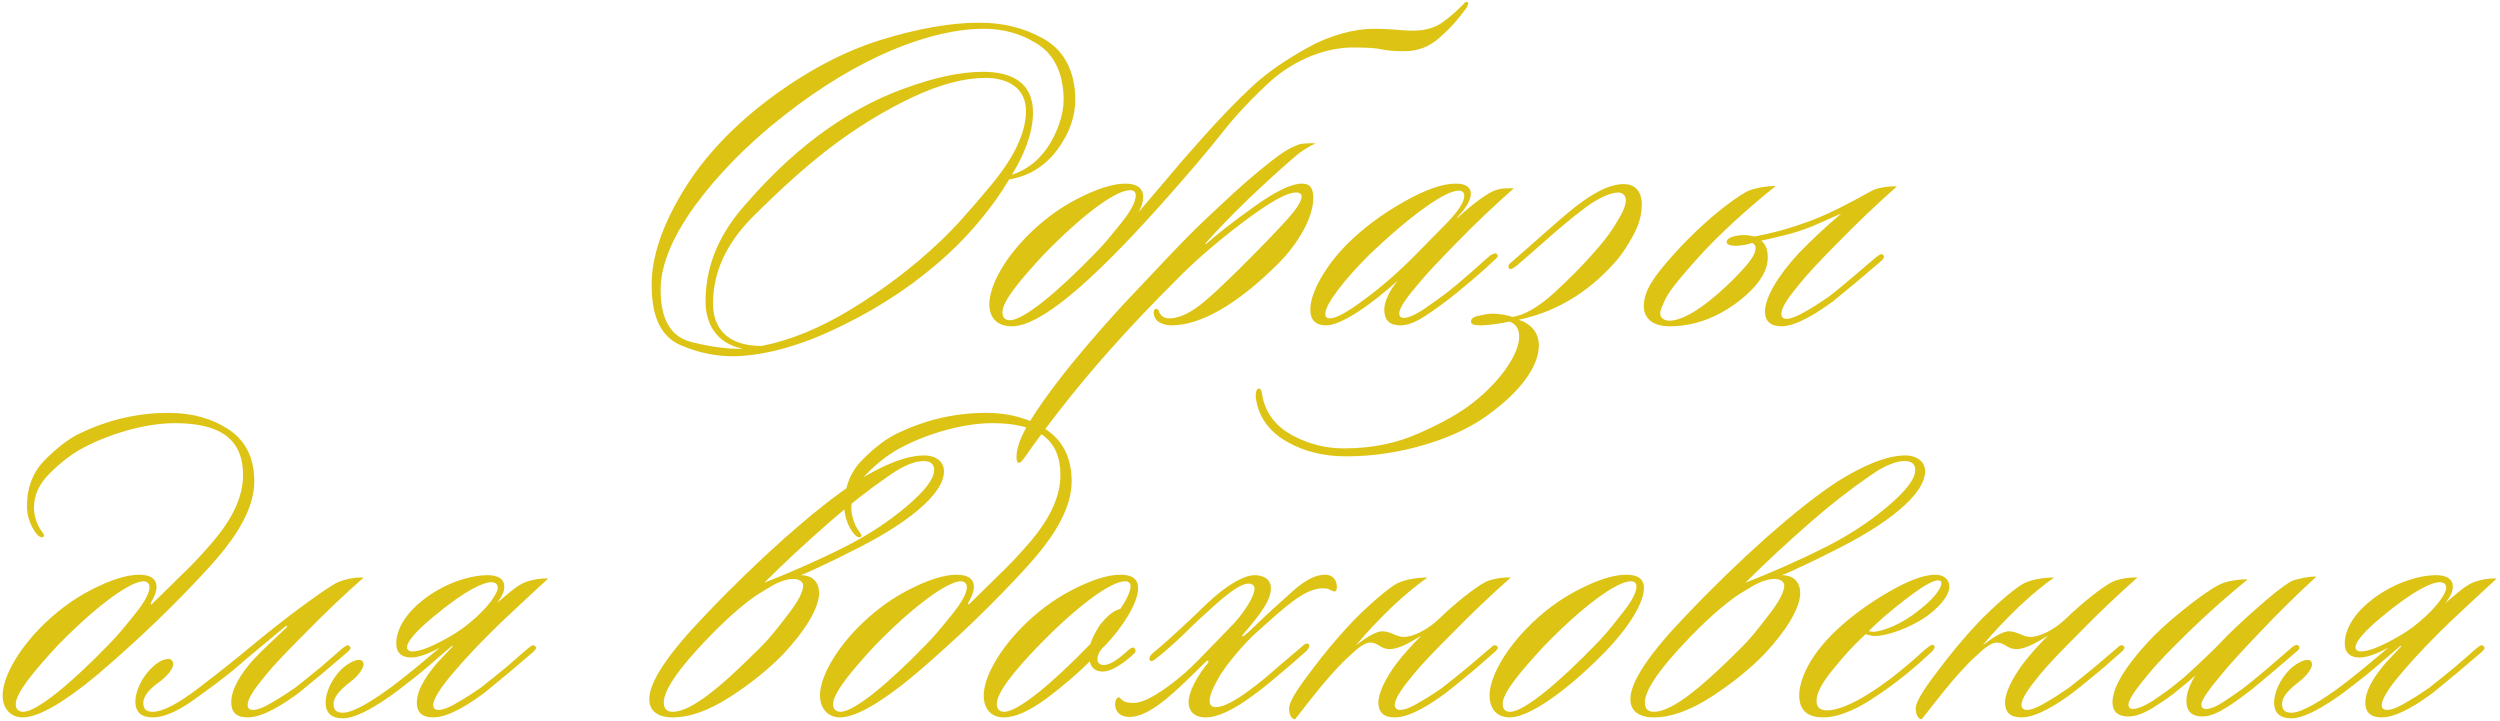 <?xml version="1.0" encoding="UTF-8"?> <svg xmlns="http://www.w3.org/2000/svg" width="326" height="94" viewBox="0 0 326 94" fill="none"><path d="M140.193 12.171C140.376 14.672 139.644 17.051 137.997 19.369C136.35 21.626 134.215 22.968 131.592 23.395C129.579 26.811 126.651 30.349 123.662 33.094C119.697 36.754 115.122 39.865 109.998 42.366C104.874 44.928 100.238 46.27 96.029 46.453C93.528 46.514 91.088 46.026 88.709 44.989C86.33 43.952 85.11 41.573 84.988 37.852C84.805 34.253 86.025 30.166 88.648 25.652C91.271 21.077 95.053 16.929 99.994 13.147C104.996 9.365 109.937 6.742 114.817 5.217C119.758 3.692 124.028 2.96 127.688 2.96C130.799 2.96 133.544 3.631 136.045 5.034C138.546 6.437 139.949 8.816 140.193 12.171ZM138.668 12.11C138.424 9.06 137.265 6.925 135.13 5.644C133.056 4.363 130.799 3.753 128.298 3.753C121.466 3.753 112.011 7.352 102.19 15.099C97.371 18.881 93.528 22.846 90.539 26.933C87.611 31.02 86.147 34.619 86.147 37.791C86.147 41.695 87.489 43.952 90.234 44.623C92.979 45.294 95.175 45.538 96.883 45.477C93.406 44.806 92.003 42.183 92.003 39.316C92.003 34.924 93.589 30.898 96.761 27.177C99.933 23.456 103.227 20.284 106.643 17.722C110.242 15.038 113.963 12.964 117.867 11.561C121.832 10.097 125.248 9.365 128.176 9.365C132.019 9.365 134.703 10.829 134.703 14.672C134.703 17.417 133.483 20.284 131.958 22.785C134.154 22.053 135.862 20.589 137.082 18.454C138.302 16.258 138.851 14.123 138.668 12.11ZM133.788 14.611C133.849 11.378 131.287 10.158 128.542 10.158C125.736 10.158 122.503 11.012 118.904 12.72C115.305 14.428 111.706 16.624 108.107 19.369C104.935 21.809 101.641 24.798 98.164 28.275C94.687 31.752 92.979 35.534 92.979 39.56C92.979 42.488 94.504 45.111 99.323 45.111C103.044 44.379 106.948 42.793 111.035 40.292C115.122 37.791 118.965 34.924 122.503 31.569C124.272 29.922 126.529 27.421 129.396 23.944C132.263 20.467 133.727 17.356 133.788 14.611ZM170.673 6.132C173.418 4.607 176.651 3.753 179.091 3.753C181.714 3.753 182.629 3.997 184.276 3.997C186.228 3.997 187.448 3.387 188.119 2.899C188.912 2.35 189.827 1.557 190.864 0.52C190.925 0.337 191.169 0.215 191.352 0.276C191.596 0.337 191.352 0.764 191.291 0.947C190.071 2.594 189.278 3.509 188.119 4.546C186.35 6.254 184.764 6.681 182.995 6.681C181.958 6.681 181.043 6.62 180.189 6.437C179.396 6.254 178.115 6.193 176.407 6.193C172.991 6.193 168.965 7.657 165.61 10.646C163.231 12.842 161.096 15.099 159.327 17.356C157.558 19.613 154.874 22.785 151.214 26.872C142.247 36.876 135.659 42.549 131.938 42.549C130.169 42.549 129.01 41.573 129.01 39.682C129.01 37.425 130.718 34.131 133.707 31.02C135.781 28.885 138.038 27.177 140.539 25.896C143.04 24.615 145.114 23.944 146.761 23.944C147.92 23.944 149.079 24.31 149.079 25.713C149.079 26.201 148.896 26.872 148.469 27.665L152.983 22.358C154.142 20.955 155.423 19.552 156.704 18.088C159.022 15.465 161.157 13.269 163.17 11.378C165.183 9.487 167.684 7.779 170.673 6.132ZM148.103 25.469C148.103 25.042 147.859 24.798 147.371 24.798C145.419 24.798 140.905 28.214 135.964 33.338C133.219 36.327 130.718 39.194 130.718 40.719C130.718 41.207 130.901 41.756 131.694 41.756C133.463 41.756 137.916 38.096 142.857 32.972C143.894 31.935 144.992 30.593 146.212 29.068C147.493 27.482 148.103 26.262 148.103 25.469ZM171.559 18.698C170.644 19.125 169.607 19.735 168.814 20.467C167.167 21.87 165.154 23.7 162.775 25.957C160.457 28.214 158.627 30.105 157.224 31.691C157.163 31.752 157.224 31.874 157.285 31.813C158.566 30.654 160.579 29.068 163.385 27.055C166.252 24.981 168.387 23.944 169.79 23.944C171.01 23.944 171.254 24.798 171.254 25.835C171.254 28.336 169.302 31.752 166.679 34.375C161.311 39.743 156.492 42.427 152.771 42.427C151.978 42.427 151.368 42.183 150.941 41.878C150.392 41.39 150.27 40.353 150.697 40.292C151.002 40.231 151.124 40.536 151.185 40.78C151.368 41.085 151.673 41.512 152.466 41.512C153.625 41.512 154.906 40.963 156.37 39.865C157.895 38.706 160.396 36.327 163.934 32.728C165.093 31.569 166.313 30.288 167.655 28.824C169.058 27.299 169.729 26.262 169.729 25.591C169.729 25.286 169.424 25.103 169.119 25.103C167.838 25.042 165.52 26.384 162.043 29.007C158.566 31.63 155.699 34.131 153.381 36.51C147.769 42.122 141.364 48.893 134.532 58.348C133.8 59.385 133.19 60.361 132.885 60.361C132.397 60.361 132.519 59.019 132.763 58.226C133.312 55.969 136.179 51.882 139.656 47.551C142.645 43.891 145.695 40.475 148.684 37.364C151.673 34.192 153.808 31.935 155.211 30.532C156.675 29.068 158.627 27.238 161.006 25.042C163.446 22.846 165.459 21.199 166.984 20.101C167.777 19.552 168.875 18.942 169.668 18.759C170.339 18.698 171.071 18.637 171.559 18.698ZM196.916 24.554H197.404C194.781 26.872 192.341 29.19 190.023 31.569C187.766 33.887 186.058 35.656 185.021 36.937C183.496 38.706 182.459 40.109 182.459 40.902C182.459 41.207 182.642 41.451 183.069 41.451C183.618 41.451 184.533 41.085 185.692 40.292C186.851 39.499 187.888 38.767 188.681 38.157C190.633 36.632 192.89 34.558 194.354 33.277C194.598 33.216 194.964 32.85 195.208 33.155C195.452 33.399 195.208 33.643 194.903 33.887C193.134 35.595 190.755 37.547 189.23 38.767C188.315 39.499 187.217 40.292 185.936 41.146C184.655 42 183.557 42.427 182.642 42.427C181.178 42.427 180.507 41.756 180.507 40.353C180.507 39.56 180.995 38.096 182.276 36.571C178.799 39.743 174.895 42.427 172.943 42.427C171.479 42.427 170.869 41.634 170.869 40.414C170.808 38.218 172.882 34.619 175.627 31.874C177.701 29.8 180.141 27.97 182.947 26.384C185.814 24.737 188.071 23.944 189.84 23.944C190.877 23.944 191.792 24.249 191.792 25.286C191.792 25.957 191.304 27.055 190.023 28.336C189.962 28.397 190.023 28.458 190.084 28.397C191.975 26.628 194.049 25.103 195.025 24.798C195.696 24.554 196.245 24.554 196.916 24.554ZM190.938 25.53C190.938 25.103 190.694 24.859 190.206 24.859C188.498 24.859 184.106 27.909 178.433 33.338C175.444 36.327 172.821 39.621 172.821 40.902C172.821 41.207 172.882 41.512 173.431 41.512C174.224 41.512 175.688 40.719 177.884 39.072C180.141 37.425 182.459 35.412 184.838 32.972L188.681 29.068C190.206 27.482 190.938 26.323 190.938 25.53ZM175.533 59.507C172.666 59.507 170.104 58.897 167.847 57.616C165.59 56.335 164.248 54.566 163.821 52.248C163.638 51.333 163.821 50.723 164.126 50.662C164.431 50.601 164.553 51.15 164.614 51.638C165.041 53.895 166.383 55.603 168.518 56.762C170.653 57.921 172.91 58.47 175.228 58.47C178.888 58.47 182.182 57.799 185.11 56.457C188.038 55.176 190.295 53.895 191.942 52.614C195.663 49.747 198.103 46.148 198.103 43.891C198.103 42.732 197.493 42.122 196.822 41.939C195.785 42.183 193.894 42.427 193.101 42.427C192.43 42.427 191.82 42.366 191.82 41.939C191.82 41.512 192.186 41.268 192.979 41.146C193.711 40.963 194.26 40.902 194.626 40.902C195.419 40.902 196.639 41.085 197.188 41.329C198.652 41.146 200.421 40.17 202.495 38.34C204.569 36.449 206.643 34.375 208.656 31.996C209.449 31.081 210.242 29.983 210.913 28.824C211.645 27.665 212.011 26.75 212.011 26.079C212.011 25.53 211.584 25.103 211.035 25.103C209.876 25.103 208.046 26.018 206.277 27.421C203.288 29.678 199.933 32.85 197.798 34.619C197.493 34.863 197.005 35.229 196.822 35.046C196.639 34.863 196.639 34.558 196.944 34.314C200.055 31.63 203.105 28.824 205.24 27.116C208.717 24.371 210.608 24.005 211.767 24.005C212.987 24.005 214.085 24.737 214.085 26.628C214.085 28.031 213.719 29.373 212.926 30.776C212.194 32.118 211.523 33.094 210.974 33.765C207.802 37.486 203.593 40.536 198.042 41.695C199.689 42.244 200.665 43.403 200.665 45.05C200.665 47.978 197.92 51.211 194.565 53.712C192.308 55.481 189.441 56.884 186.025 57.921C182.609 58.958 179.132 59.507 175.533 59.507ZM234.606 32.972C236.07 31.447 238.083 29.556 240.096 27.848C238.205 28.641 236.68 29.434 235.033 29.983C233.508 30.532 231.8 30.898 229.665 31.386C230.214 31.813 230.519 32.545 230.519 33.582C230.519 35.778 228.689 37.73 226.92 39.133C223.809 41.573 220.698 42.549 217.709 42.549C215.452 42.549 214.354 41.451 214.354 39.926C214.354 37.913 215.635 36.083 218.319 33.094C222.284 28.702 226.005 25.957 227.774 24.981C228.567 24.554 230.397 24.249 231.556 24.249C228.445 26.75 224.297 30.349 221.064 34.009C218.868 36.449 217.587 38.096 217.16 39.011C216.733 39.926 216.489 40.536 216.489 40.841C216.489 41.573 217.16 41.817 217.709 41.817C219.112 41.817 221.735 40.658 225.944 36.51C228.445 34.009 228.933 33.094 228.933 32.301C228.933 32.057 228.75 31.752 228.445 31.691C227.896 31.874 227.042 32.057 226.31 32.057C225.639 32.057 225.151 31.874 225.151 31.569C225.151 30.837 226.737 30.654 227.469 30.654C227.896 30.654 228.506 30.776 228.811 30.837C231.678 30.288 233.874 29.617 236.009 28.824C238.449 27.909 240.828 26.689 244 24.92C244.793 24.432 246.562 24.249 247.355 24.31C244.732 26.628 242.231 29.007 239.852 31.447C237.473 33.826 235.765 35.656 234.728 36.937C233.264 38.706 232.288 40.048 232.288 40.963C232.288 41.268 232.471 41.573 232.959 41.573C233.569 41.573 234.423 41.207 235.582 40.536C236.741 39.865 237.656 39.255 238.449 38.706C240.462 37.181 243.39 34.558 244.671 33.521C245.098 33.216 245.342 32.972 245.586 33.277C245.769 33.46 245.647 33.704 245.403 33.948L242.109 36.754L238.998 39.316C236.985 40.78 234.24 42.549 232.288 42.549C230.885 42.549 230.153 41.878 230.153 40.597C230.153 38.828 231.861 35.9 234.606 32.972ZM33.16 62.805C33.16 66.221 30.902 69.759 28.401 72.687C26.877 74.456 24.863 76.591 22.363 79.092C19.922 81.532 17.422 83.85 14.86 86.107C9.675 90.743 5.405 93.549 2.965 93.549C1.44 93.549 0.342 92.451 0.342 90.682C0.342 88.486 2.111 85.131 5.1 82.02C7.174 79.885 9.431 78.177 11.931 76.896C14.432 75.615 16.506 74.944 18.154 74.944C19.556 74.944 20.349 75.432 20.41 76.408C20.471 77.201 19.922 78.177 19.678 78.604C19.617 78.787 19.678 78.909 19.861 78.726L23.277 75.371C24.924 73.785 26.084 72.565 26.877 71.65C29.378 68.905 31.695 65.611 31.695 61.951C31.695 57.254 28.706 55.18 22.79 55.18C18.642 55.18 13.822 56.766 10.589 58.535C9.187 59.328 7.845 60.365 6.442 61.768C5.1 63.11 4.429 64.574 4.429 66.221C4.429 67.258 4.856 68.478 5.344 69.149C5.649 69.576 5.893 69.82 5.649 70.003C5.405 70.186 5.039 69.942 4.795 69.637C4.124 68.844 3.514 67.502 3.514 66.038C3.514 63.537 4.307 61.524 5.893 59.938C7.54 58.291 9.065 57.132 10.528 56.461C13.457 55.058 17.299 53.838 21.997 53.838C25.047 53.838 27.669 54.57 29.866 56.034C32.062 57.498 33.16 59.755 33.16 62.805ZM19.495 76.53C19.495 76.042 19.069 75.798 18.764 75.798C16.994 75.737 12.297 79.214 7.357 84.338C4.612 87.327 2.05 90.316 2.05 91.841C2.05 92.512 2.477 92.817 3.026 92.817C4.795 92.817 9.309 89.096 14.249 83.972C15.287 82.935 16.384 81.593 17.605 80.068C18.886 78.482 19.495 77.323 19.495 76.53ZM32.291 93.549C30.827 93.549 30.156 92.878 30.156 91.597C30.156 89.828 31.376 87.937 32.901 86.168C34.304 84.643 36.012 83.118 37.293 81.898C37.598 81.593 37.415 81.532 37.171 81.715C35.158 83.423 32.718 85.375 30.705 87.144C29.18 88.425 27.35 89.767 25.215 91.292C23.08 92.817 21.311 93.549 19.908 93.549C18.444 93.549 17.651 92.878 17.651 91.475C17.651 90.255 18.383 88.486 19.664 87.205C20.396 86.473 21.189 85.924 21.982 85.924C22.287 85.924 22.592 86.229 22.592 86.534C22.592 87.266 21.799 88.12 20.884 88.852C19.359 89.889 18.688 90.865 18.688 91.658C18.688 92.39 18.993 92.817 19.908 92.817C21.25 92.817 23.324 91.719 26.069 89.584C28.875 87.449 31.071 85.68 32.596 84.399C34.731 82.63 36.805 80.983 38.94 79.397C41.075 77.811 42.661 76.713 43.698 76.103C44.735 75.554 46.199 75.249 47.419 75.31C44.796 77.628 42.295 80.007 39.916 82.447C37.537 84.826 35.768 86.656 34.731 87.937C33.267 89.706 32.291 91.048 32.291 91.963C32.291 92.268 32.474 92.573 32.962 92.573C33.633 92.573 34.487 92.207 35.585 91.536C36.744 90.865 37.659 90.255 38.452 89.706C39.489 88.913 40.587 87.998 41.868 86.961L44.674 84.521C45.101 84.216 45.406 83.972 45.589 84.277C45.833 84.521 45.65 84.704 45.406 84.948L42.112 87.754L39.001 90.316C37.049 91.78 34.304 93.549 32.291 93.549ZM54.354 91.597C54.354 90.194 55.269 88.486 56.977 86.473L58.99 84.338C59.051 84.277 59.112 84.094 58.868 84.277C56.489 86.29 55.147 87.571 52.951 89.218C50.206 91.414 46.729 93.671 44.716 93.671C43.252 93.671 42.459 93 42.459 91.597C42.459 90.377 43.191 88.608 44.472 87.327C45.204 86.595 46.241 86.046 46.79 86.046C47.278 86.046 47.4 86.351 47.4 86.656C47.4 87.205 46.607 88.242 45.692 88.913C44.167 90.072 43.496 90.987 43.496 91.78C43.496 92.512 43.801 92.939 44.716 92.939C46.119 92.939 48.742 91.292 51.365 89.34C53.622 87.632 55.879 85.68 57.343 84.46C56.123 85.131 54.659 85.741 53.622 85.741C52.402 85.741 51.67 85.131 51.67 83.911C51.67 81.898 53.134 79.824 55.086 78.299C57.587 76.286 61.064 74.944 63.809 75.005C65.029 75.066 65.761 75.554 65.761 76.469C65.761 77.14 65.517 77.689 64.785 78.665C65.09 78.36 65.639 77.933 66.432 77.262C67.225 76.591 67.835 76.225 68.201 76.042C68.872 75.737 70.214 75.371 71.495 75.432C69.848 76.957 67.774 78.848 65.395 81.105C63.382 83.057 61.186 85.253 58.929 87.937C57.465 89.645 56.489 91.17 56.489 91.963C56.489 92.268 56.672 92.573 57.16 92.573C57.831 92.573 58.685 92.207 59.783 91.536C60.942 90.865 61.857 90.255 62.65 89.706C63.687 88.913 64.785 87.998 66.066 86.961L68.872 84.521C69.299 84.216 69.543 83.972 69.787 84.277C70.031 84.46 69.848 84.704 69.604 84.948L66.31 87.754L63.199 90.316C61.247 91.78 58.502 93.549 56.489 93.549C55.025 93.549 54.354 92.878 54.354 91.597ZM53.073 84.399C53.073 84.704 53.317 84.948 53.744 84.948C54.598 84.948 55.818 84.521 57.465 83.667C59.112 82.813 60.393 81.959 61.308 81.166C63.748 79.153 64.907 77.323 64.907 76.652C64.907 76.164 64.602 75.92 64.053 75.92C63.138 75.92 60.881 76.774 56.428 80.495C54.293 82.264 53.073 83.667 53.073 84.399ZM87.716 93.549C85.764 93.549 84.666 92.695 84.666 91.17C84.666 88.913 87.106 85.253 91.986 80.19C95.402 76.591 98.879 73.236 102.356 70.125C105.894 67.014 109.005 64.513 111.75 62.744C114.861 60.792 118.033 59.389 120.473 59.389C122.181 59.389 123.096 60.304 123.096 61.463C123.096 64.452 118.216 68.417 110.652 72.077C109.859 72.504 108.822 72.992 107.541 73.602C106.26 74.212 105.223 74.7 104.43 75.005C106.077 75.005 106.809 76.042 106.809 77.323C106.809 79.336 104.918 82.325 102.173 85.253C100.282 87.205 97.964 89.096 95.219 90.865C92.474 92.634 89.973 93.549 87.716 93.549ZM115.776 62.134C113.458 63.72 110.774 65.794 107.785 68.417C104.796 71.04 102.112 73.541 99.672 75.981C102.661 74.822 106.748 73.053 110.225 71.284C113.214 69.759 115.837 68.051 118.216 66.038C120.595 64.025 121.815 62.439 121.815 61.28C121.815 60.487 121.266 60.121 120.473 60.121C118.704 60.121 116.813 61.402 115.776 62.134ZM104.735 76.347C104.735 75.798 104.064 75.493 103.515 75.493C102.661 75.493 101.685 75.798 100.526 76.469C99.428 77.14 98.574 77.628 98.025 78.055C95.89 79.641 93.389 81.959 90.644 85.009C87.899 88.059 86.557 90.255 86.557 91.597C86.557 92.512 87.045 92.817 87.716 92.817C90.217 92.817 94.182 89.401 99.306 84.277C100.221 83.362 101.319 82.02 102.661 80.251C104.064 78.482 104.735 77.14 104.735 76.347ZM139.743 62.805C139.743 66.221 137.486 69.759 134.985 72.687C133.46 74.456 131.447 76.591 128.946 79.092C126.506 81.532 124.005 83.85 121.443 86.107C116.258 90.743 111.988 93.549 109.548 93.549C108.023 93.549 106.925 92.451 106.925 90.682C106.925 88.486 108.694 85.131 111.683 82.02C113.757 79.885 116.014 78.177 118.515 76.896C121.016 75.615 123.09 74.944 124.737 74.944C126.14 74.944 126.933 75.432 126.994 76.408C127.055 77.201 126.506 78.177 126.262 78.604C126.201 78.787 126.262 78.909 126.445 78.726L129.861 75.371C131.508 73.785 132.667 72.565 133.46 71.65C135.961 68.905 138.279 65.611 138.279 61.951C138.279 57.254 135.29 55.18 129.373 55.18C125.225 55.18 120.406 56.766 117.173 58.535C115.77 59.328 114.428 60.365 113.025 61.768C111.683 63.11 111.012 64.574 111.012 66.221C111.012 67.258 111.439 68.478 111.927 69.149C112.232 69.576 112.476 69.82 112.232 70.003C111.988 70.186 111.622 69.942 111.378 69.637C110.707 68.844 110.097 67.502 110.097 66.038C110.097 63.537 110.89 61.524 112.476 59.938C114.123 58.291 115.648 57.132 117.112 56.461C120.04 55.058 123.883 53.838 128.58 53.838C131.63 53.838 134.253 54.57 136.449 56.034C138.645 57.498 139.743 59.755 139.743 62.805ZM126.079 76.53C126.079 76.042 125.652 75.798 125.347 75.798C123.578 75.737 118.881 79.214 113.94 84.338C111.195 87.327 108.633 90.316 108.633 91.841C108.633 92.512 109.06 92.817 109.609 92.817C111.378 92.817 115.892 89.096 120.833 83.972C121.87 82.935 122.968 81.593 124.188 80.068C125.469 78.482 126.079 77.323 126.079 76.53ZM148.407 76.713C148.407 78.665 146.333 81.837 144.076 84.216C143.649 84.521 143.1 85.253 143.1 85.985C143.1 86.412 143.405 86.717 143.954 86.717C144.93 86.717 146.211 85.619 147.37 84.582C147.614 84.399 147.919 84.399 147.98 84.582C148.224 84.887 147.919 85.192 147.858 85.253C146.638 86.412 144.991 87.571 143.771 87.571C142.734 87.571 142.185 86.9 142.124 86.229C140.599 87.754 138.769 89.34 136.512 91.048C134.255 92.695 132.425 93.549 130.9 93.549C129.253 93.549 128.277 92.451 128.277 90.682C128.277 88.486 130.046 85.131 133.035 82.02C135.109 79.885 137.366 78.177 139.867 76.896C142.368 75.615 144.442 74.944 146.089 74.944C147.553 74.944 148.407 75.432 148.407 76.713ZM147.431 76.469C147.431 76.042 147.187 75.798 146.699 75.798C144.808 75.798 140.233 79.214 135.292 84.338C132.425 87.327 129.985 90.255 129.985 91.78C129.985 92.573 130.412 92.817 130.961 92.817C132.73 92.817 137.244 89.096 142.185 83.972C142.429 83.179 143.161 81.776 143.649 81.227C144.137 80.678 144.93 79.702 146.089 79.397C146.577 78.726 147.431 77.262 147.431 76.469ZM172.74 74.944C173.96 74.944 174.326 75.798 174.326 76.591C174.326 76.896 174.204 77.14 174.021 77.14C173.838 77.14 173.777 77.018 173.533 76.957C173.228 76.774 172.984 76.713 172.496 76.713C170.117 76.713 167.494 79.214 164.139 82.203C162.126 83.972 160.113 86.473 159.137 87.998C158.222 89.523 157.734 90.682 157.734 91.353C157.734 91.902 157.917 92.207 158.588 92.207C159.564 92.207 161.211 91.292 162.919 90.011C164.078 89.157 165.298 88.181 166.579 87.022L169.812 84.277C170.117 83.972 170.422 83.789 170.666 84.033C170.849 84.277 170.605 84.582 170.361 84.887C169.324 85.802 168.165 86.839 166.762 87.998C165.42 89.157 164.444 89.889 163.895 90.316C160.906 92.573 158.832 93.549 157.185 93.549C155.66 93.549 154.989 92.634 154.989 91.597C154.989 90.194 156.087 88.181 157.551 86.412C157.612 86.107 157.551 86.046 157.307 86.229L154.928 88.547C152.183 91.231 149.499 93.488 147.303 93.488C145.9 93.488 145.412 92.634 145.412 91.841C145.412 91.414 145.595 90.926 145.9 90.926C145.961 90.926 146.083 91.048 146.327 91.292C146.632 91.536 147.059 91.658 147.852 91.658C149.316 91.658 151.817 90.072 154.44 87.815C154.928 87.388 155.843 86.534 157.124 85.192L160.967 81.227C162.431 79.58 163.59 77.689 163.59 76.774C163.59 76.286 163.224 76.103 162.797 76.103C161.76 76.103 160.052 77.445 158.344 78.97C157.185 80.007 155.904 81.166 154.501 82.569C153.098 83.911 151.878 85.009 150.841 85.802C150.536 86.107 150.109 86.351 149.926 86.107C149.865 85.924 149.804 85.68 150.292 85.192C152.671 83.24 155.416 80.617 157.429 78.665C160.357 75.92 162.431 75.005 163.59 75.005C164.627 75.005 165.725 75.432 165.725 76.713C165.725 78.177 164.566 79.885 162.065 82.752C161.882 82.996 162.004 83.057 162.248 82.874C162.98 82.325 164.078 81.166 165.481 79.885C166.03 79.336 167.128 78.421 168.653 77.018C170.239 75.615 171.581 74.944 172.74 74.944ZM181.876 91.963C181.876 92.268 182.12 92.573 182.547 92.573C183.218 92.573 184.072 92.207 185.17 91.536C186.329 90.865 187.244 90.255 188.037 89.706C189.074 88.913 190.172 87.998 191.453 86.961L194.32 84.521C194.625 84.216 194.93 83.972 195.235 84.277C195.418 84.46 195.235 84.704 194.991 84.948C194.198 85.619 193.161 86.595 191.758 87.754C190.355 88.913 189.318 89.767 188.586 90.316C186.634 91.78 183.889 93.549 181.876 93.549C180.412 93.549 179.741 92.878 179.741 91.597C179.741 90.316 180.717 88.425 181.998 86.656C182.974 85.375 184.133 84.094 185.353 82.874C184.438 83.423 182.608 84.643 181.205 84.643C180.046 84.643 179.68 83.789 178.704 83.789C178.216 83.789 177.606 84.094 176.813 84.765L175.349 86.107C172.97 88.486 171.018 91.048 168.883 93.793C168.395 93.793 168.09 93.122 168.09 92.39C168.09 91.597 169.005 90.072 170.774 87.754C172.543 85.375 174.312 83.24 176.203 81.227C178.155 79.214 180.351 77.262 181.815 76.286C182.852 75.615 184.621 75.31 186.146 75.31C184.987 76.103 183.462 77.323 181.632 79.031C179.863 80.739 178.216 82.447 176.813 84.155C177.85 83.362 179.314 82.325 180.229 82.325C181.388 82.325 182.059 83.057 183.035 83.057C184.316 83.057 186.207 82.081 187.671 80.678C189.684 78.726 192.185 76.713 193.649 75.92C194.564 75.432 196.211 75.249 197.004 75.31C194.381 77.628 191.88 80.007 189.501 82.447C187.122 84.826 185.353 86.656 184.316 87.937C182.913 89.645 181.876 91.048 181.876 91.963ZM212.053 74.944C213.517 74.944 214.371 75.432 214.371 76.713C214.371 78.482 212.541 81.776 208.819 85.497C203.939 90.377 199.303 93.549 196.863 93.549C195.216 93.549 194.24 92.451 194.24 90.682C194.24 88.486 196.009 85.131 198.998 82.02C201.072 79.885 203.329 78.177 205.831 76.896C208.331 75.615 210.406 74.944 212.053 74.944ZM213.395 76.469C213.395 76.042 213.15 75.798 212.663 75.798C210.772 75.798 206.197 79.214 201.255 84.338C198.51 87.327 195.948 90.255 195.948 91.78C195.948 92.573 196.375 92.817 196.924 92.817C198.693 92.817 203.207 89.096 208.149 83.972C209.185 82.935 210.284 81.593 211.503 80.007C212.785 78.421 213.395 77.262 213.395 76.469ZM215.652 93.549C213.7 93.549 212.602 92.695 212.602 91.17C212.602 88.913 215.042 85.253 219.922 80.19C223.338 76.591 226.815 73.236 230.292 70.125C233.83 67.014 236.941 64.513 239.686 62.744C242.797 60.792 245.969 59.389 248.409 59.389C250.117 59.389 251.032 60.304 251.032 61.463C251.032 64.452 246.152 68.417 238.588 72.077C237.795 72.504 236.758 72.992 235.477 73.602C234.196 74.212 233.159 74.7 232.366 75.005C234.013 75.005 234.745 76.042 234.745 77.323C234.745 79.336 232.854 82.325 230.109 85.253C228.218 87.205 225.9 89.096 223.155 90.865C220.41 92.634 217.909 93.549 215.652 93.549ZM243.712 62.134C241.394 63.72 238.71 65.794 235.721 68.417C232.732 71.04 230.048 73.541 227.608 75.981C230.597 74.822 234.684 73.053 238.161 71.284C241.15 69.759 243.773 68.051 246.152 66.038C248.531 64.025 249.751 62.439 249.751 61.28C249.751 60.487 249.202 60.121 248.409 60.121C246.64 60.121 244.749 61.402 243.712 62.134ZM232.671 76.347C232.671 75.798 232 75.493 231.451 75.493C230.597 75.493 229.621 75.798 228.462 76.469C227.364 77.14 226.51 77.628 225.961 78.055C223.826 79.641 221.325 81.959 218.58 85.009C215.835 88.059 214.493 90.255 214.493 91.597C214.493 92.512 214.981 92.817 215.652 92.817C218.153 92.817 222.118 89.401 227.242 84.277C228.157 83.362 229.255 82.02 230.597 80.251C232 78.482 232.671 77.14 232.671 76.347ZM237.727 93.549C236.263 93.549 234.616 93.061 234.616 90.682C234.616 89.157 235.47 85.985 239.374 82.264C241.387 80.373 243.705 78.665 246.267 77.201C248.89 75.676 250.903 74.944 252.367 74.944C253.587 74.944 254.197 75.676 254.197 76.469C254.197 77.75 252.672 79.397 250.964 80.556C249.012 81.837 246.206 82.935 244.437 82.935C243.949 82.935 243.522 82.752 243.278 82.691C241.753 84.094 240.35 85.619 238.947 87.388C237.544 89.096 236.873 90.438 236.873 91.414C236.873 92.207 237.3 92.634 238.276 92.634C239.496 92.634 241.509 91.841 243.522 90.56C246.45 88.791 249.561 86.046 251.086 84.643C251.513 84.338 251.94 83.911 252.184 84.155C252.428 84.399 252.123 84.765 251.879 85.009C249.866 86.9 247.487 88.913 244.803 90.682C242.79 92.085 240.106 93.549 237.727 93.549ZM253.16 76.042C253.16 75.798 253.038 75.676 252.733 75.676C252.062 75.676 250.781 76.408 248.768 77.933C246.755 79.458 245.108 80.861 243.705 82.264C243.766 82.325 244.01 82.386 244.193 82.386C245.413 82.386 248.036 81.41 250.293 79.519C252.001 78.238 253.16 76.774 253.16 76.042ZM263.592 91.963C263.592 92.268 263.836 92.573 264.263 92.573C264.934 92.573 265.788 92.207 266.886 91.536C268.045 90.865 268.96 90.255 269.753 89.706C270.79 88.913 271.888 87.998 273.169 86.961L276.036 84.521C276.341 84.216 276.646 83.972 276.951 84.277C277.134 84.46 276.951 84.704 276.707 84.948C275.914 85.619 274.877 86.595 273.474 87.754C272.071 88.913 271.034 89.767 270.302 90.316C268.35 91.78 265.605 93.549 263.592 93.549C262.128 93.549 261.457 92.878 261.457 91.597C261.457 90.316 262.433 88.425 263.714 86.656C264.69 85.375 265.849 84.094 267.069 82.874C266.154 83.423 264.324 84.643 262.921 84.643C261.762 84.643 261.396 83.789 260.42 83.789C259.932 83.789 259.322 84.094 258.529 84.765L257.065 86.107C254.686 88.486 252.734 91.048 250.599 93.793C250.111 93.793 249.806 93.122 249.806 92.39C249.806 91.597 250.721 90.072 252.49 87.754C254.259 85.375 256.028 83.24 257.919 81.227C259.871 79.214 262.067 77.262 263.531 76.286C264.568 75.615 266.337 75.31 267.862 75.31C266.703 76.103 265.178 77.323 263.348 79.031C261.579 80.739 259.932 82.447 258.529 84.155C259.566 83.362 261.03 82.325 261.945 82.325C263.104 82.325 263.775 83.057 264.751 83.057C266.032 83.057 267.923 82.081 269.387 80.678C271.4 78.726 273.901 76.713 275.365 75.92C276.28 75.432 277.927 75.249 278.72 75.31C276.097 77.628 273.596 80.007 271.217 82.447C268.838 84.826 267.069 86.656 266.032 87.937C264.629 89.645 263.592 91.048 263.592 91.963ZM302.065 75.188C299.442 77.567 297.002 80.007 294.745 82.386C292.488 84.765 290.78 86.595 289.743 87.876C288.279 89.645 287.059 91.17 287.059 91.902C287.059 92.207 287.242 92.451 287.669 92.451C288.279 92.451 289.133 92.085 290.292 91.292C291.451 90.499 292.366 89.889 293.037 89.34C294.989 87.815 297.307 85.741 298.954 84.338C299.259 84.155 299.503 83.972 299.747 84.216C299.93 84.399 299.869 84.643 299.564 84.887C297.795 86.412 294.928 88.852 293.647 89.889C291.695 91.353 289.133 93.427 287.242 93.427C285.595 93.427 285.107 92.573 285.107 91.353C285.107 90.438 285.534 89.279 286.266 88.059C285.473 88.852 284.619 89.462 284.131 89.889C283.216 90.682 282.057 91.475 280.776 92.268C279.495 93.061 278.458 93.427 277.543 93.427C276.018 93.427 275.469 92.634 275.469 91.597C275.469 89.584 277.238 86.839 279.983 83.85C281.142 82.569 282.667 81.166 284.558 79.641C286.449 78.116 288.035 76.957 289.316 76.286C290.231 75.737 292.305 75.493 293.098 75.554C290.414 77.75 287.852 80.007 285.412 82.386C282.972 84.765 281.203 86.595 280.166 87.876C278.702 89.645 277.543 91.17 277.543 91.902C277.543 92.207 277.787 92.451 278.092 92.451C278.702 92.451 279.617 92.085 280.776 91.353C281.935 90.56 282.911 89.889 283.704 89.218C284.497 88.608 285.534 87.693 286.815 86.473C288.096 85.253 289.011 84.399 289.499 83.85C290.719 82.569 292.244 81.105 294.135 79.458C296.026 77.75 297.551 76.53 298.771 75.798C299.442 75.493 301.272 75.127 302.065 75.188ZM308.438 91.597C308.438 90.194 309.353 88.486 311.061 86.473L313.074 84.338C313.135 84.277 313.196 84.094 312.952 84.277C310.573 86.29 309.231 87.571 307.035 89.218C304.29 91.414 300.813 93.671 298.8 93.671C297.336 93.671 296.543 93 296.543 91.597C296.543 90.377 297.275 88.608 298.556 87.327C299.288 86.595 300.325 86.046 300.874 86.046C301.362 86.046 301.484 86.351 301.484 86.656C301.484 87.205 300.691 88.242 299.776 88.913C298.251 90.072 297.58 90.987 297.58 91.78C297.58 92.512 297.885 92.939 298.8 92.939C300.203 92.939 302.826 91.292 305.449 89.34C307.706 87.632 309.963 85.68 311.427 84.46C310.207 85.131 308.743 85.741 307.706 85.741C306.486 85.741 305.754 85.131 305.754 83.911C305.754 81.898 307.218 79.824 309.17 78.299C311.671 76.286 315.148 74.944 317.893 75.005C319.113 75.066 319.845 75.554 319.845 76.469C319.845 77.14 319.601 77.689 318.869 78.665C319.174 78.36 319.723 77.933 320.516 77.262C321.309 76.591 321.919 76.225 322.285 76.042C322.956 75.737 324.298 75.371 325.579 75.432C323.932 76.957 321.858 78.848 319.479 81.105C317.466 83.057 315.27 85.253 313.013 87.937C311.549 89.645 310.573 91.17 310.573 91.963C310.573 92.268 310.756 92.573 311.244 92.573C311.915 92.573 312.769 92.207 313.867 91.536C315.026 90.865 315.941 90.255 316.734 89.706C317.771 88.913 318.869 87.998 320.15 86.961L322.956 84.521C323.383 84.216 323.627 83.972 323.871 84.277C324.115 84.46 323.932 84.704 323.688 84.948L320.394 87.754L317.283 90.316C315.331 91.78 312.586 93.549 310.573 93.549C309.109 93.549 308.438 92.878 308.438 91.597ZM307.157 84.399C307.157 84.704 307.401 84.948 307.828 84.948C308.682 84.948 309.902 84.521 311.549 83.667C313.196 82.813 314.477 81.959 315.392 81.166C317.832 79.153 318.991 77.323 318.991 76.652C318.991 76.164 318.686 75.92 318.137 75.92C317.222 75.92 314.965 76.774 310.512 80.495C308.377 82.264 307.157 83.667 307.157 84.399Z" fill="#DDC314"></path></svg> 
